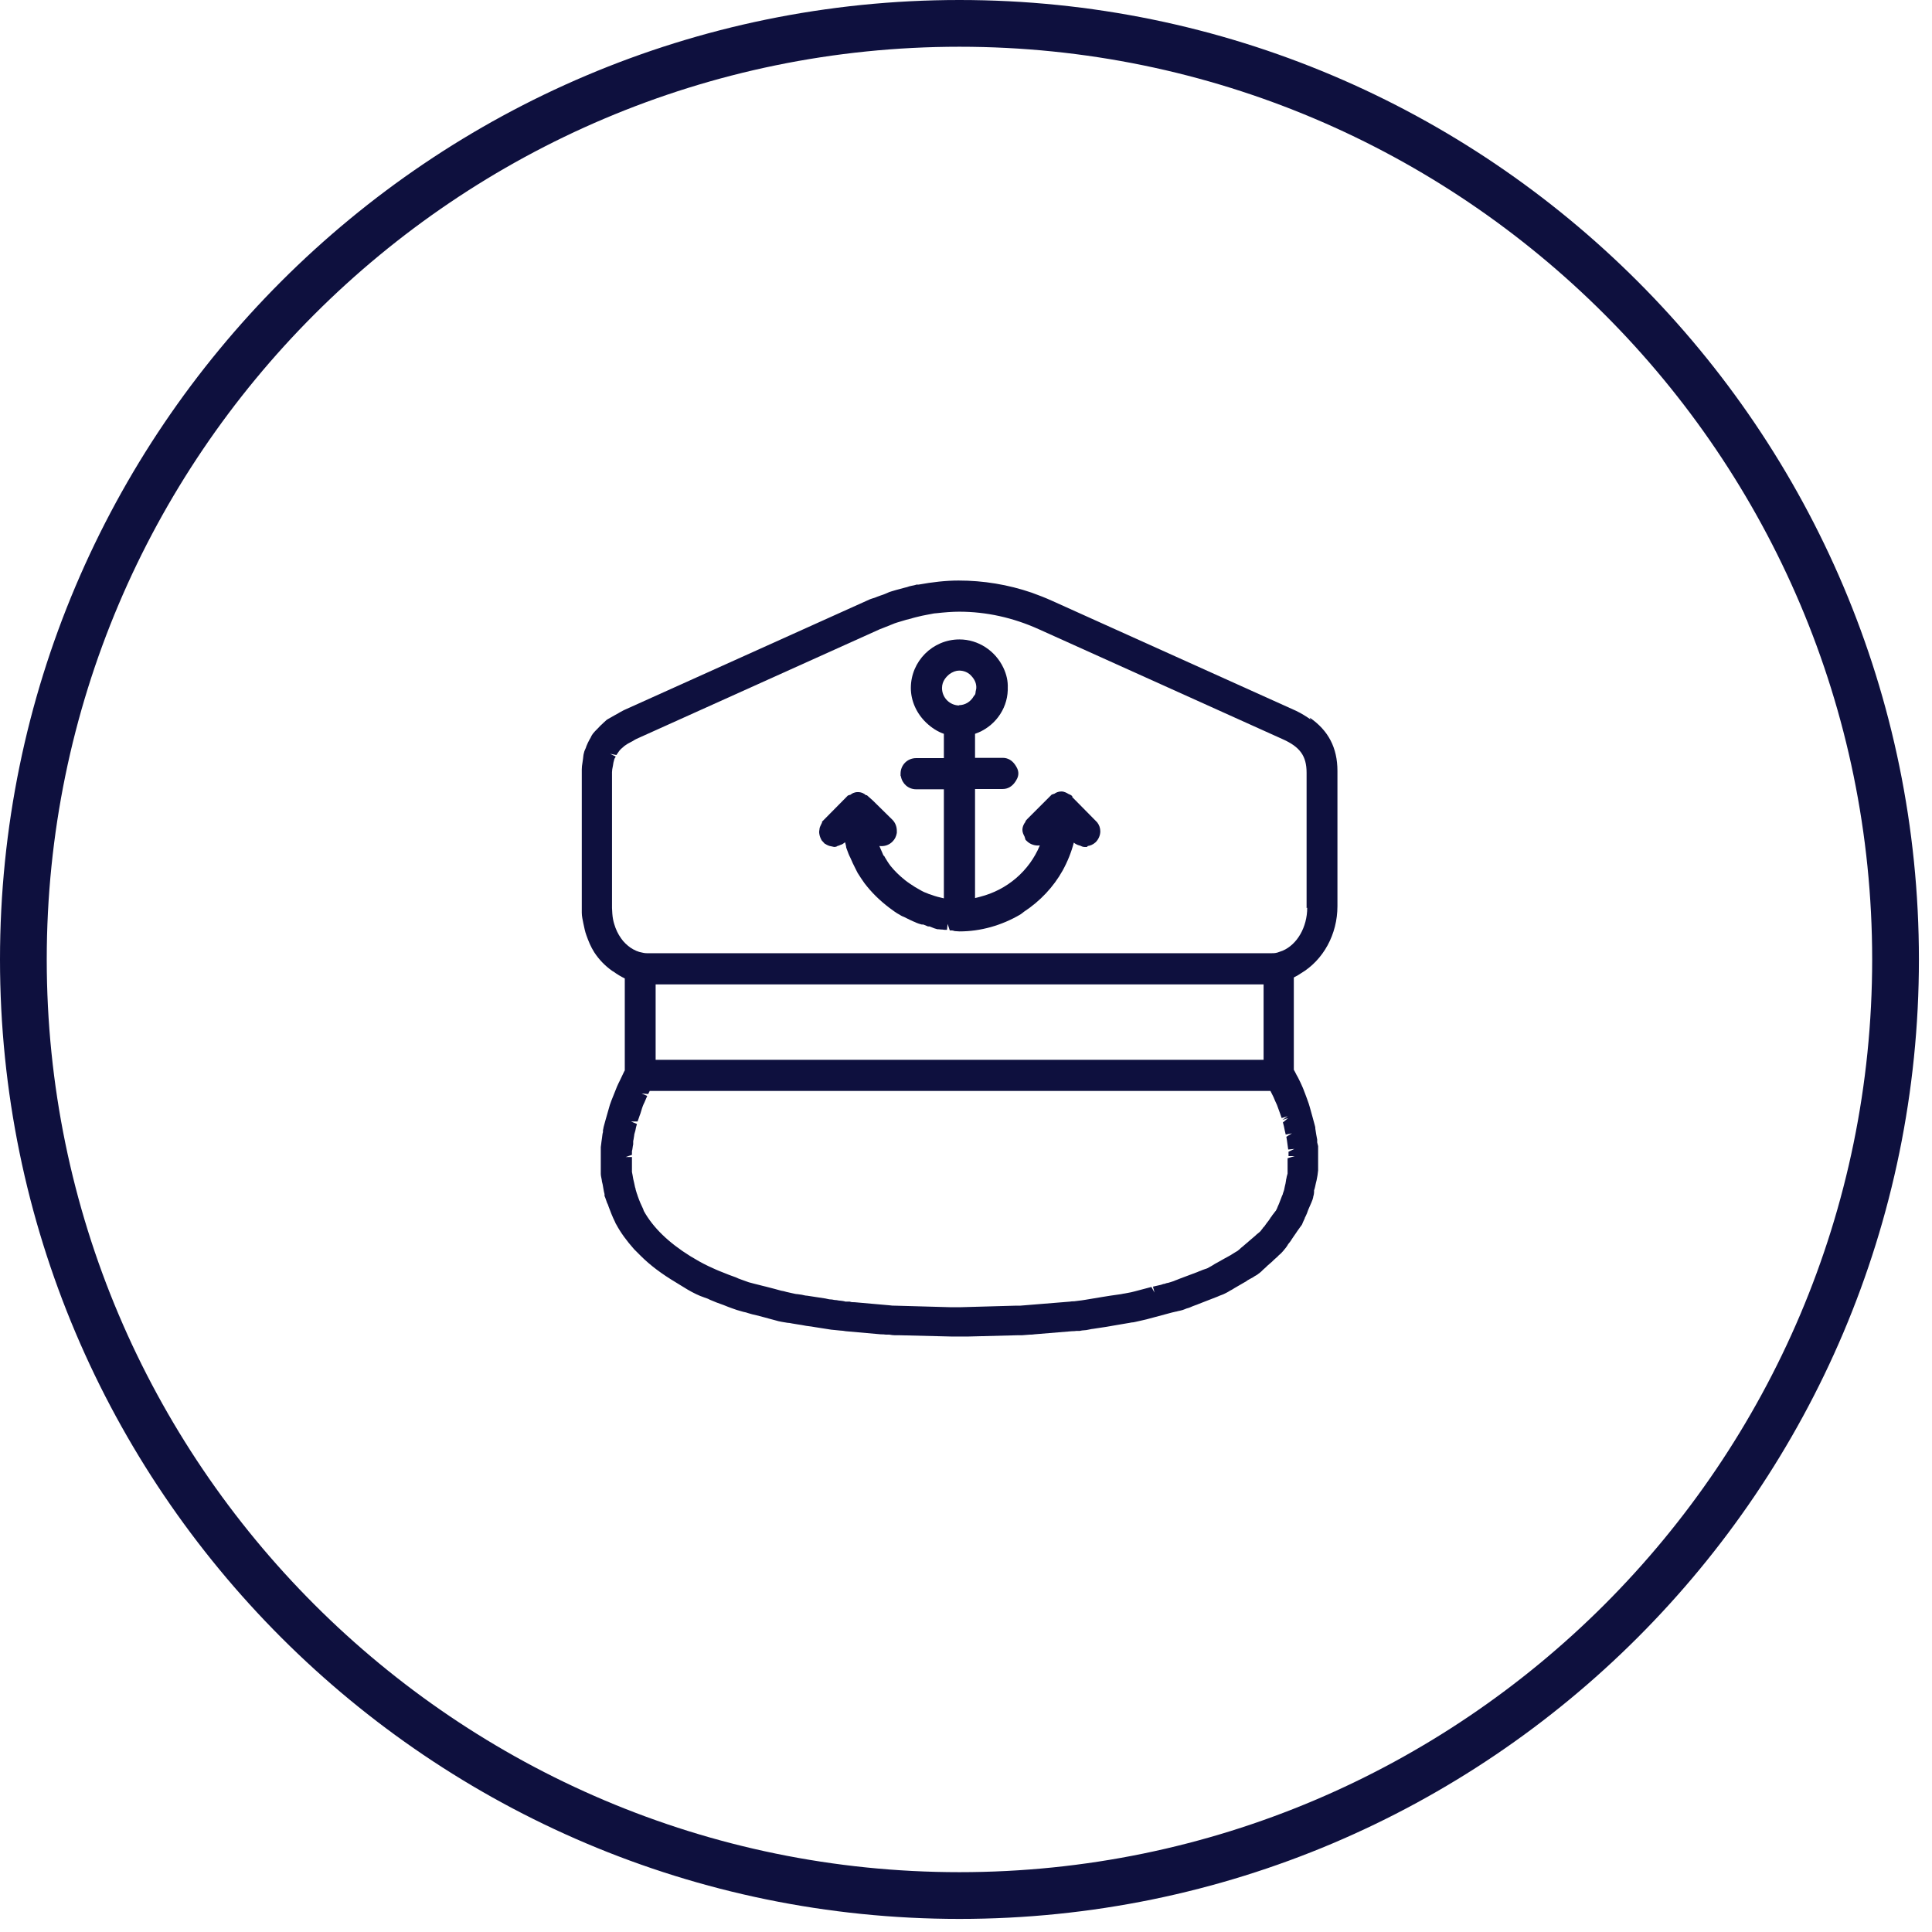 <svg xmlns="http://www.w3.org/2000/svg" width="62" height="62" viewBox="0 0 62 62" fill="none"><g clip-path="url(#clip0_164_1421)"><path d="M42.06 23.09C41.93 23 41.78 22.9 41.59 22.81L33.76 19.28C33.54 19.18 33.33 19.1 33.11 19.02C32.35 18.76 31.56 18.63 30.76 18.63C30.35 18.63 29.92 18.68 29.48 18.76H29.41C29.36 18.78 29.3 18.79 29.25 18.8C29.2 18.81 29.16 18.82 29.11 18.84L29.03 18.86C28.96 18.88 28.88 18.9 28.77 18.93L28.7 18.95C28.7 18.95 28.63 18.97 28.6 18.98C28.56 18.99 28.51 19.01 28.47 19.03L28.4 19.06C28.4 19.06 28.3 19.1 28.26 19.11L28.15 19.15C28.15 19.15 28.06 19.19 28.01 19.2L27.95 19.22C27.95 19.22 27.89 19.24 27.81 19.28L20.02 22.79C20.02 22.79 19.93 22.84 19.89 22.86C19.87 22.87 19.86 22.88 19.84 22.89C19.78 22.92 19.72 22.96 19.66 22.99L19.61 23.02C19.61 23.02 19.55 23.05 19.52 23.07L19.47 23.1C19.47 23.1 19.39 23.17 19.36 23.2L19.32 23.24C19.27 23.28 19.23 23.33 19.17 23.39L19.13 23.43C19.13 23.43 19.06 23.5 19.03 23.54C19 23.58 18.97 23.63 18.95 23.68L18.92 23.73C18.88 23.8 18.85 23.87 18.82 23.94L18.8 24C18.78 24.05 18.75 24.1 18.74 24.16C18.72 24.22 18.72 24.28 18.71 24.35L18.69 24.49C18.68 24.55 18.67 24.61 18.67 24.69V29.1C18.67 29.16 18.67 29.2 18.67 29.24C18.67 29.26 18.67 29.27 18.67 29.29C18.67 29.41 18.7 29.52 18.72 29.63C18.75 29.76 18.77 29.89 18.82 30.02C18.88 30.19 18.96 30.39 19.07 30.56C19.22 30.79 19.41 30.99 19.65 31.16C19.67 31.17 19.69 31.18 19.7 31.19C19.81 31.27 19.93 31.34 20.05 31.4V34.35C20.05 34.35 20.01 34.42 19.99 34.47L19.89 34.68C19.86 34.74 19.83 34.8 19.8 34.87L19.62 35.32C19.62 35.32 19.59 35.4 19.57 35.46L19.43 35.95C19.43 35.95 19.41 36.02 19.4 36.06L19.37 36.17C19.37 36.17 19.36 36.24 19.35 36.27V36.33C19.33 36.39 19.33 36.45 19.32 36.51L19.3 36.65C19.3 36.65 19.29 36.75 19.28 36.81V36.96C19.28 36.96 19.28 37.01 19.28 37.07C19.28 37.16 19.28 37.25 19.28 37.35V37.42C19.28 37.42 19.28 37.51 19.28 37.57C19.28 37.59 19.28 37.61 19.28 37.67C19.28 37.73 19.3 37.8 19.31 37.86C19.31 37.89 19.32 37.93 19.34 38.01C19.36 38.11 19.37 38.21 19.4 38.32V38.38C19.4 38.38 19.44 38.47 19.46 38.54C19.47 38.58 19.49 38.62 19.51 38.66L19.53 38.72C19.59 38.88 19.65 39.04 19.74 39.22C19.75 39.25 19.76 39.27 19.78 39.3C19.92 39.56 20.11 39.82 20.35 40.09C20.4 40.14 20.45 40.19 20.5 40.24L20.56 40.3C20.86 40.6 21.23 40.88 21.7 41.16L21.83 41.24C21.99 41.34 22.15 41.44 22.34 41.53C22.42 41.57 22.52 41.61 22.61 41.64C22.67 41.66 22.73 41.68 22.78 41.71C22.92 41.77 23.07 41.83 23.22 41.88L23.37 41.94C23.46 41.97 23.55 42.01 23.65 42.04C23.72 42.06 23.79 42.08 23.86 42.1C23.91 42.11 23.96 42.12 24.01 42.14C24.1 42.17 24.19 42.19 24.28 42.21L24.51 42.27C24.58 42.29 24.65 42.31 24.73 42.33C24.78 42.34 24.83 42.36 24.88 42.37C24.95 42.39 25.02 42.41 25.09 42.42C25.15 42.43 25.21 42.44 25.27 42.45C25.32 42.45 25.36 42.46 25.41 42.47C25.47 42.48 25.53 42.49 25.59 42.5L25.72 42.52C25.82 42.54 25.93 42.56 26.04 42.57L26.16 42.59C26.22 42.6 26.29 42.61 26.35 42.62L26.48 42.64C26.54 42.65 26.6 42.66 26.67 42.67L26.97 42.7C27.02 42.7 27.08 42.71 27.14 42.72L28.27 42.82C28.32 42.82 28.38 42.82 28.43 42.83H28.54C28.6 42.84 28.66 42.85 28.72 42.85C28.77 42.85 28.82 42.85 28.88 42.85L30.51 42.89C30.56 42.89 30.61 42.89 30.67 42.89H30.79H30.94C30.99 42.89 31.04 42.89 31.09 42.89L32.64 42.85C32.69 42.85 32.74 42.85 32.79 42.85L33.05 42.83C33.05 42.83 33.15 42.83 33.19 42.82L34.4 42.72C34.4 42.72 34.5 42.72 34.54 42.71H34.65C34.7 42.7 34.75 42.69 34.79 42.69C34.84 42.69 34.88 42.68 34.93 42.67L35.03 42.65C35.03 42.65 35.12 42.64 35.17 42.63L35.5 42.58C35.58 42.57 35.66 42.55 35.73 42.54L36.2 42.46C36.2 42.46 36.27 42.45 36.31 42.44C36.35 42.44 36.4 42.43 36.44 42.42L36.66 42.37C36.66 42.37 36.75 42.35 36.79 42.34L37.61 42.12C37.61 42.12 37.7 42.1 37.74 42.09C37.77 42.09 37.8 42.07 37.83 42.07C37.87 42.06 37.92 42.05 37.95 42.04C38 42.02 38.04 42.01 38.08 41.99L38.15 41.97C38.15 41.97 38.23 41.94 38.27 41.92L38.35 41.89C38.35 41.89 38.44 41.86 38.48 41.84L39.02 41.63C39.02 41.63 39.1 41.6 39.14 41.58L39.22 41.55C39.22 41.55 39.3 41.52 39.33 41.5C39.37 41.48 39.41 41.46 39.44 41.44C39.46 41.43 39.48 41.41 39.51 41.4C39.55 41.38 39.58 41.36 39.61 41.34L39.92 41.16C39.92 41.16 40 41.12 40.03 41.09L40.1 41.05C40.1 41.05 40.17 41.01 40.21 40.99L40.27 40.95C40.27 40.95 40.35 40.91 40.38 40.88C40.42 40.85 40.45 40.83 40.48 40.8C40.5 40.78 40.51 40.77 40.53 40.75C40.56 40.72 40.59 40.7 40.62 40.67L40.67 40.62C40.67 40.62 40.75 40.55 40.82 40.49L40.87 40.44C40.87 40.44 40.94 40.38 40.97 40.35C40.99 40.33 41.01 40.32 41.02 40.3C41.05 40.27 41.08 40.25 41.11 40.22C41.16 40.17 41.2 40.12 41.24 40.07C41.27 40.04 41.29 40 41.32 39.96C41.33 39.94 41.34 39.92 41.36 39.9C41.39 39.86 41.42 39.83 41.44 39.79L41.5 39.7C41.5 39.7 41.56 39.61 41.59 39.57C41.6 39.55 41.62 39.53 41.63 39.51C41.66 39.47 41.68 39.44 41.73 39.37C41.75 39.34 41.78 39.31 41.79 39.28L41.81 39.23C41.81 39.23 41.85 39.14 41.87 39.1C41.87 39.08 41.89 39.05 41.9 39.03C41.93 38.97 41.95 38.92 41.98 38.83L42.01 38.76C42.01 38.76 42.05 38.67 42.08 38.6C42.09 38.57 42.1 38.55 42.12 38.5L42.14 38.43C42.14 38.43 42.14 38.4 42.15 38.38C42.16 38.34 42.17 38.3 42.17 38.26V38.2C42.2 38.12 42.21 38.04 42.23 37.96L42.25 37.88C42.26 37.83 42.27 37.78 42.28 37.72L42.3 37.56C42.3 37.56 42.3 37.51 42.3 37.46C42.3 37.38 42.3 37.31 42.3 37.24V37.18V37.09C42.3 37.04 42.3 36.98 42.3 36.9V36.78C42.3 36.78 42.28 36.7 42.27 36.66V36.57C42.25 36.47 42.23 36.36 42.21 36.22C42.21 36.19 42.21 36.17 42.2 36.14L42.13 35.88C42.1 35.77 42.07 35.66 42.03 35.52L42 35.42C41.96 35.3 41.92 35.2 41.88 35.09L41.86 35.04C41.86 35.04 41.84 34.98 41.83 34.96L41.81 34.91C41.76 34.79 41.71 34.69 41.65 34.57L41.61 34.5C41.58 34.43 41.54 34.37 41.52 34.33V31.37C41.52 31.37 41.54 31.36 41.55 31.35C41.6 31.33 41.65 31.3 41.74 31.24C42.47 30.81 42.92 29.98 42.92 29.08V24.74C42.92 24 42.63 23.44 42.03 23.03L42.06 23.09ZM41.32 37.17C41.32 37.25 41.32 37.34 41.32 37.42V37.5C41.32 37.5 41.32 37.56 41.32 37.58V37.66C41.32 37.66 41.3 37.73 41.29 37.77C41.29 37.81 41.27 37.84 41.27 37.88C41.26 37.95 41.25 38.01 41.23 38.08L41.21 38.18C41.21 38.18 41.19 38.25 41.17 38.3C41.17 38.33 41.15 38.35 41.14 38.38C41.13 38.41 41.12 38.43 41.11 38.46C41.09 38.52 41.06 38.58 41.04 38.64C41.03 38.67 41.01 38.7 41 38.73C40.99 38.76 40.98 38.79 40.95 38.84C40.95 38.85 40.93 38.87 40.92 38.88C40.9 38.91 40.88 38.93 40.86 38.96C40.84 38.98 40.82 39.01 40.81 39.03C40.79 39.05 40.77 39.08 40.76 39.1C40.73 39.15 40.69 39.2 40.65 39.25L40.6 39.32C40.6 39.32 40.57 39.37 40.54 39.39C40.52 39.42 40.5 39.45 40.48 39.47C40.47 39.49 40.45 39.51 40.43 39.53C40.41 39.55 40.39 39.56 40.37 39.58C40.34 39.6 40.31 39.63 40.29 39.65C40.27 39.67 40.24 39.69 40.22 39.71L40.15 39.77C40.15 39.77 40.06 39.85 40.01 39.89L39.94 39.95C39.94 39.95 39.89 39.99 39.87 40.01C39.84 40.03 39.81 40.06 39.79 40.08C39.77 40.1 39.75 40.11 39.73 40.13C39.71 40.15 39.68 40.16 39.65 40.18L39.57 40.23C39.57 40.23 39.52 40.26 39.49 40.28L39.4 40.33C39.4 40.33 39.33 40.37 39.29 40.39L39.06 40.52C39.06 40.52 39 40.55 38.97 40.57C38.94 40.59 38.92 40.6 38.89 40.62C38.86 40.64 38.83 40.65 38.8 40.67C38.77 40.69 38.75 40.7 38.72 40.71C38.69 40.72 38.66 40.73 38.63 40.74C38.59 40.75 38.56 40.77 38.53 40.78C38.5 40.79 38.47 40.8 38.43 40.82L37.87 41.03C37.87 41.03 37.8 41.06 37.77 41.07C37.73 41.08 37.7 41.1 37.67 41.11C37.64 41.12 37.61 41.13 37.58 41.14C37.55 41.15 37.51 41.16 37.48 41.17C37.44 41.17 37.41 41.19 37.37 41.2C37.33 41.2 37.3 41.22 37.26 41.23L37 41.29L37.05 41.48L36.95 41.3L36.42 41.44C36.42 41.44 36.35 41.46 36.3 41.47L36.09 41.51C36.09 41.51 36.01 41.52 35.98 41.53L35.63 41.58C35.56 41.59 35.49 41.6 35.38 41.62L34.84 41.71C34.84 41.71 34.76 41.72 34.71 41.73L34.47 41.76C34.47 41.76 34.38 41.76 34.34 41.77L32.74 41.9C32.74 41.9 32.65 41.9 32.61 41.9L30.82 41.95H30.64C30.59 41.95 30.54 41.95 30.5 41.95L28.71 41.9C28.66 41.9 28.61 41.9 28.56 41.89L27.43 41.79C27.37 41.79 27.32 41.79 27.27 41.77H27.13C27.08 41.75 27.02 41.75 26.97 41.74C26.91 41.74 26.86 41.72 26.81 41.72C26.76 41.72 26.72 41.7 26.66 41.7C26.6 41.7 26.55 41.68 26.49 41.67L25.9 41.58C25.84 41.58 25.79 41.56 25.73 41.55L25.59 41.53C25.53 41.53 25.48 41.51 25.42 41.5C25.36 41.49 25.3 41.47 25.24 41.46C25.18 41.44 25.13 41.43 25.07 41.42C24.99 41.4 24.92 41.38 24.85 41.36L24.58 41.29C24.51 41.27 24.44 41.26 24.38 41.24C24.33 41.23 24.27 41.21 24.22 41.2C24.16 41.18 24.09 41.17 24.03 41.15C23.94 41.12 23.86 41.09 23.78 41.06C23.72 41.04 23.67 41.02 23.61 40.99C23.47 40.94 23.33 40.89 23.19 40.83C23.03 40.77 22.88 40.7 22.73 40.63C22.52 40.53 22.33 40.42 22.15 40.31C21.46 39.88 20.96 39.4 20.66 38.86L20.64 38.8C20.58 38.68 20.52 38.54 20.46 38.37C20.46 38.35 20.45 38.34 20.44 38.31C20.43 38.27 20.41 38.22 20.4 38.18C20.4 38.15 20.39 38.13 20.38 38.1L20.35 37.96C20.33 37.88 20.31 37.79 20.3 37.71L20.28 37.61C20.28 37.61 20.28 37.55 20.28 37.53V37.44C20.28 37.35 20.28 37.27 20.28 37.18V37.13H20.08L20.28 37.06V36.94C20.3 36.88 20.3 36.81 20.32 36.72V36.62C20.32 36.62 20.34 36.53 20.35 36.45C20.35 36.42 20.36 36.38 20.37 36.35L20.39 36.28C20.4 36.21 20.42 36.14 20.44 36.07L20.25 35.99H20.46L20.5 35.88C20.52 35.83 20.53 35.78 20.55 35.74L20.59 35.61C20.59 35.61 20.61 35.54 20.63 35.49C20.65 35.45 20.66 35.41 20.68 35.38L20.77 35.17L20.59 35.09L20.8 35.11L20.85 35.01H40.77L40.87 35.21C40.9 35.28 40.93 35.36 40.98 35.46L41.02 35.57C41.06 35.67 41.09 35.77 41.13 35.88L41.32 35.82L41.15 35.94L41.34 35.88L41.17 36.02C41.19 36.09 41.21 36.17 41.23 36.28L41.26 36.41L41.46 36.37L41.28 36.48L41.3 36.6C41.31 36.7 41.33 36.79 41.34 36.89L41.54 36.87L41.35 36.96C41.35 36.96 41.35 37.05 41.35 37.1H41.55L41.35 37.16L41.32 37.17ZM21.04 34.01V31.59H40.55V34.01H21.04ZM41.95 29.13C41.95 29.75 41.63 30.31 41.16 30.51C41.11 30.53 41.05 30.55 40.99 30.57C40.91 30.59 40.86 30.59 40.79 30.59H20.77C20.77 30.59 20.68 30.59 20.61 30.57C20.48 30.55 20.35 30.49 20.23 30.41C20.12 30.33 20.01 30.23 19.93 30.11C19.83 29.97 19.76 29.82 19.71 29.65C19.68 29.55 19.66 29.45 19.65 29.32C19.65 29.26 19.64 29.2 19.64 29.14V25.85V24.78C19.64 24.72 19.65 24.67 19.67 24.57C19.68 24.5 19.69 24.44 19.71 24.38C19.71 24.36 19.73 24.33 19.76 24.28L19.58 24.19L19.78 24.23C19.78 24.23 19.84 24.14 19.87 24.1C19.9 24.06 19.94 24.02 19.98 23.99C20.02 23.95 20.06 23.92 20.11 23.89C20.15 23.86 20.2 23.84 20.27 23.8C20.3 23.79 20.32 23.77 20.34 23.76C20.36 23.75 20.38 23.73 20.43 23.71L28.24 20.19C28.24 20.19 28.29 20.17 28.32 20.16L28.67 20.02C28.67 20.02 28.74 19.99 28.78 19.98C28.84 19.96 28.91 19.94 28.98 19.92C29.01 19.91 29.05 19.9 29.08 19.89L29.24 19.85C29.24 19.85 29.33 19.82 29.38 19.81C29.45 19.79 29.52 19.78 29.59 19.76C29.64 19.75 29.69 19.74 29.74 19.73L29.9 19.7C29.9 19.7 29.99 19.68 30.04 19.68C30.31 19.65 30.56 19.63 30.78 19.63C31.65 19.63 32.51 19.82 33.33 20.19L41.16 23.72C41.72 23.97 41.93 24.26 41.93 24.8V29.14L41.95 29.13Z" fill="#0E103E"></path><path d="M34.41 25.549C34.36 25.5 34.3 25.489 34.29 25.48C34.24 25.45 34.16 25.399 34.06 25.399C33.96 25.399 33.88 25.439 33.84 25.47L33.75 25.5L32.96 26.29L32.91 26.349V26.369C32.84 26.459 32.81 26.549 32.81 26.63C32.81 26.72 32.85 26.79 32.88 26.849L32.91 26.95L32.95 26.989C33.06 27.099 33.22 27.149 33.37 27.13C33.03 27.95 32.32 28.559 31.45 28.779C31.4 28.79 31.35 28.809 31.29 28.82V25.32H32.18C32.34 25.32 32.48 25.239 32.58 25.09C32.62 25.029 32.68 24.939 32.68 24.82C32.68 24.7 32.62 24.61 32.58 24.549C32.48 24.399 32.34 24.32 32.18 24.32H31.29V23.549C31.9 23.34 32.32 22.779 32.34 22.149V22.079C32.35 21.86 32.3 21.64 32.2 21.43C31.94 20.88 31.39 20.52 30.79 20.52C29.93 20.52 29.23 21.22 29.23 22.079C29.23 22.489 29.41 22.89 29.72 23.189C29.9 23.36 30.09 23.48 30.29 23.549V24.329H29.4C29.12 24.329 28.9 24.549 28.9 24.829V24.899L28.91 24.91C28.95 25.149 29.15 25.329 29.4 25.329H30.29V28.829C30.16 28.799 30.03 28.77 29.87 28.709C29.83 28.7 29.78 28.68 29.74 28.66C29.68 28.64 29.63 28.619 29.58 28.59C29.51 28.549 29.44 28.509 29.37 28.47C29.26 28.399 29.15 28.329 29.05 28.25C28.86 28.099 28.71 27.95 28.58 27.79C28.51 27.7 28.45 27.599 28.39 27.5C28.39 27.48 28.37 27.47 28.35 27.45C28.34 27.43 28.33 27.399 28.32 27.38L28.22 27.149C28.38 27.169 28.53 27.119 28.64 27.009C28.72 26.93 28.76 26.84 28.78 26.73V26.66C28.78 26.529 28.73 26.399 28.64 26.309L28.01 25.689L27.82 25.52H27.79C27.74 25.47 27.65 25.419 27.53 25.419C27.41 25.419 27.33 25.47 27.3 25.5L27.21 25.529L26.38 26.369V26.399C26.38 26.399 26.36 26.439 26.35 26.459C26.34 26.489 26.31 26.529 26.3 26.59C26.3 26.63 26.28 26.68 26.29 26.739C26.3 26.829 26.33 26.899 26.37 26.97L26.47 27.079H26.48C26.54 27.119 26.6 27.149 26.68 27.16L26.77 27.18C26.84 27.18 26.88 27.149 26.87 27.149C26.92 27.14 26.96 27.119 26.98 27.11C26.99 27.11 27.02 27.099 27.05 27.079L27.12 27.029C27.12 27.029 27.14 27.099 27.15 27.149C27.15 27.18 27.16 27.22 27.17 27.239C27.19 27.299 27.21 27.349 27.23 27.399C27.25 27.45 27.27 27.489 27.29 27.529L27.34 27.64C27.34 27.64 27.38 27.739 27.42 27.809C27.45 27.88 27.49 27.939 27.52 28.009C27.59 28.119 27.66 28.23 27.74 28.34C27.96 28.63 28.22 28.89 28.55 29.14C28.66 29.22 28.76 29.299 28.88 29.36C28.92 29.39 28.97 29.41 29.02 29.43L29.12 29.48C29.18 29.509 29.24 29.54 29.31 29.57L29.36 29.59C29.36 29.59 29.44 29.63 29.48 29.64C29.51 29.649 29.55 29.66 29.58 29.669H29.63C29.63 29.669 29.7 29.7 29.78 29.73H29.83C29.83 29.73 29.9 29.759 29.98 29.79C30.01 29.799 30.05 29.809 30.08 29.82C30.11 29.82 30.13 29.82 30.2 29.829C30.22 29.829 30.25 29.829 30.32 29.84H30.39L30.41 29.649L30.48 29.86H30.56C30.56 29.86 30.61 29.869 30.64 29.88C30.69 29.88 30.74 29.89 30.79 29.89C31.47 29.89 32.14 29.7 32.74 29.349C32.77 29.329 32.8 29.309 32.86 29.259C33.38 28.919 33.81 28.459 34.1 27.939C34.26 27.649 34.38 27.349 34.46 27.04C34.54 27.11 34.63 27.13 34.67 27.14C34.69 27.149 34.74 27.18 34.8 27.18H34.88L34.91 27.149C34.98 27.14 35.07 27.11 35.16 27.029C35.25 26.939 35.31 26.809 35.31 26.68C35.31 26.579 35.28 26.48 35.21 26.39L34.41 25.579V25.549ZM30.79 22.64C30.48 22.64 30.23 22.39 30.23 22.079C30.23 21.849 30.38 21.709 30.46 21.64C30.57 21.559 30.68 21.52 30.78 21.52C30.93 21.52 31.08 21.579 31.18 21.7C31.28 21.809 31.34 21.939 31.33 22.09C31.33 22.11 31.32 22.13 31.31 22.189C31.31 22.23 31.3 22.27 31.29 22.29L31.25 22.34C31.15 22.52 30.97 22.63 30.77 22.63L30.79 22.64Z" fill="#0E103E"></path><path d="M30.79 0C13.81 0 0 13.81 0 30.79C0 47.77 13.81 61.58 30.79 61.58C47.77 61.58 61.58 47.77 61.58 30.79C61.58 13.81 47.77 0 30.79 0ZM30.79 60.08C14.64 60.08 1.5 46.94 1.5 30.79C1.5 14.64 14.64 1.5 30.79 1.5C46.94 1.5 60.08 14.64 60.08 30.79C60.08 46.94 46.94 60.08 30.79 60.08Z" fill="#0E103E"></path></g><defs><clipPath id="clip0_164_1421"><rect width="61.58" height="61.58" fill="white"></rect></clipPath></defs></svg>